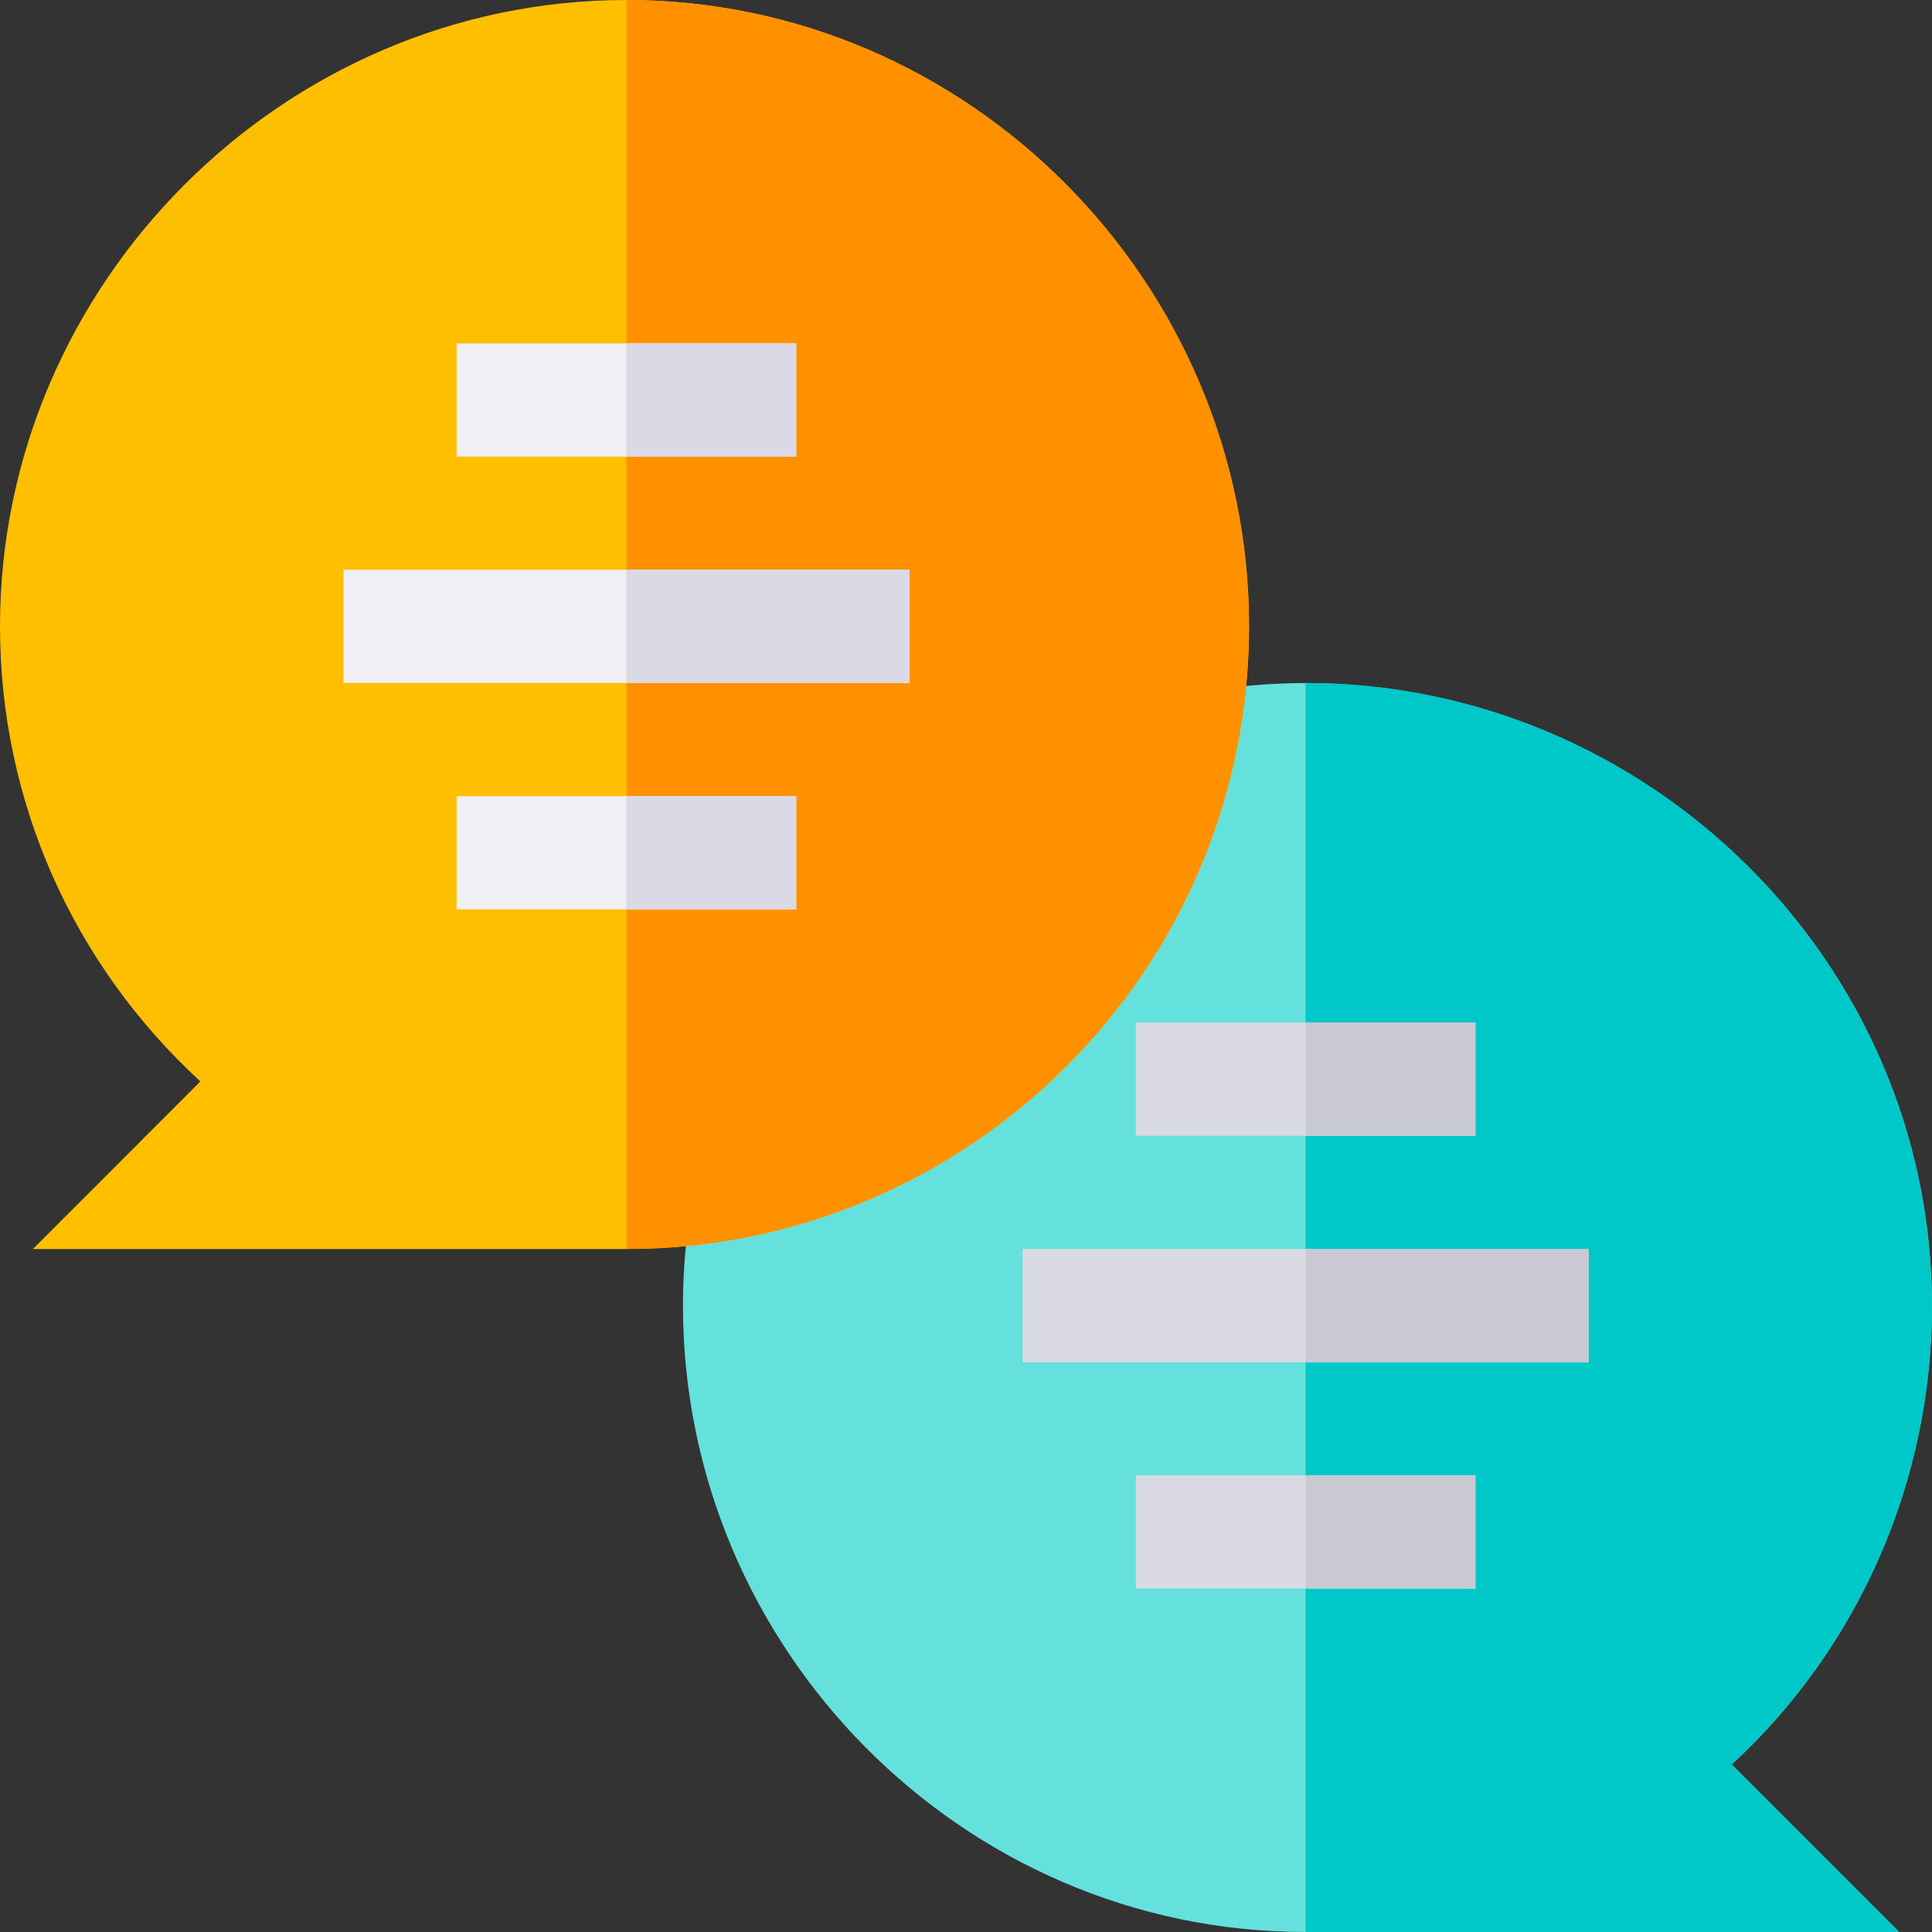<?xml version="1.0" encoding="utf-8"?>
<!-- Generator: Adobe Illustrator 24.0.3, SVG Export Plug-In . SVG Version: 6.00 Build 0)  -->
<svg version="1.1" id="Layer_1" xmlns="http://www.w3.org/2000/svg" xmlns:xlink="http://www.w3.org/1999/xlink" x="0px" y="0px"
	 viewBox="0 0 2000 2000" style="enable-background:new 0 0 2000 2000;" xml:space="preserve">
<rect x="0" y="0" width="2000" height="2000" fill="#333333" stroke="none"/>
<style type="text/css">
	.st0{fill:#64E1DC;}
	.st1{fill:#00C8C8;}
	.st2{fill:#DADAE5;}
	.st3{fill:#C9C9D3;}
	.st4{fill:#FDBF00;}
	.st5{fill:#FF9100;}
	.st6{fill:#EFEFF4;}
</style>
<path class="st0" d="M1792.6,1826.6L1966,2000h-614.5c-355.1,0-644.5-293.4-644.5-648.4c0-49.2,5.9-98.4,16.4-145.3l482.8-482.8
	c46.9-10.5,96.1-16.4,145.3-16.4c355.1,0,648.4,289.4,648.4,644.5C2000,1532,1925,1704.7,1792.6,1826.6z"/>
<path class="st1" d="M1792.6,1826.6L1966,2000h-614.5V707c355.1,0,648.4,289.4,648.4,644.5C2000,1532,1925,1704.7,1792.6,1826.6z"/>
<g>
	<path class="st2" d="M1058.6,1293h585.9v117.2h-585.9V1293z"/>
	<path class="st2" d="M1175.8,1527.3h351.6v117.2h-351.6V1527.3z"/>
	<path class="st2" d="M1175.8,1058.6h351.6v117.2h-351.6V1058.6z"/>
</g>
<path class="st3" d="M1351.6,1058.6h175.8v117.2h-175.8V1058.6z"/>
<path class="st3" d="M1351.6,1527.3h175.8v117.2h-175.8V1527.3z"/>
<path class="st3" d="M1351.6,1293h293v117.2h-293V1293z"/>
<path class="st4" d="M648.4,0C293.4,0,0,293.4,0,648.4c0,180.5,75,349.2,207.4,471.1L34,1293h614.5c355.1,0,644.5-289.4,644.5-644.5
	S1003.5,0,648.4,0z"/>
<path class="st5" d="M1293,648.4c0,355.1-289.4,644.5-644.5,644.5V0C1003.5,0,1293,293.4,1293,648.4z"/>
<path class="st6" d="M355.5,589.8h585.9V707H355.5V589.8z"/>
<path class="st6" d="M472.7,824.2h351.6v117.2H472.7V824.2z"/>
<path class="st6" d="M472.7,355.5h351.6v117.2H472.7V355.5z"/>
<path class="st2" d="M648.4,355.5h175.8v117.2H648.4V355.5z"/>
<path class="st2" d="M648.4,824.2h175.8v117.2H648.4V824.2z"/>
<path class="st2" d="M648.4,589.8h293V707h-293V589.8z"/>
</svg>
